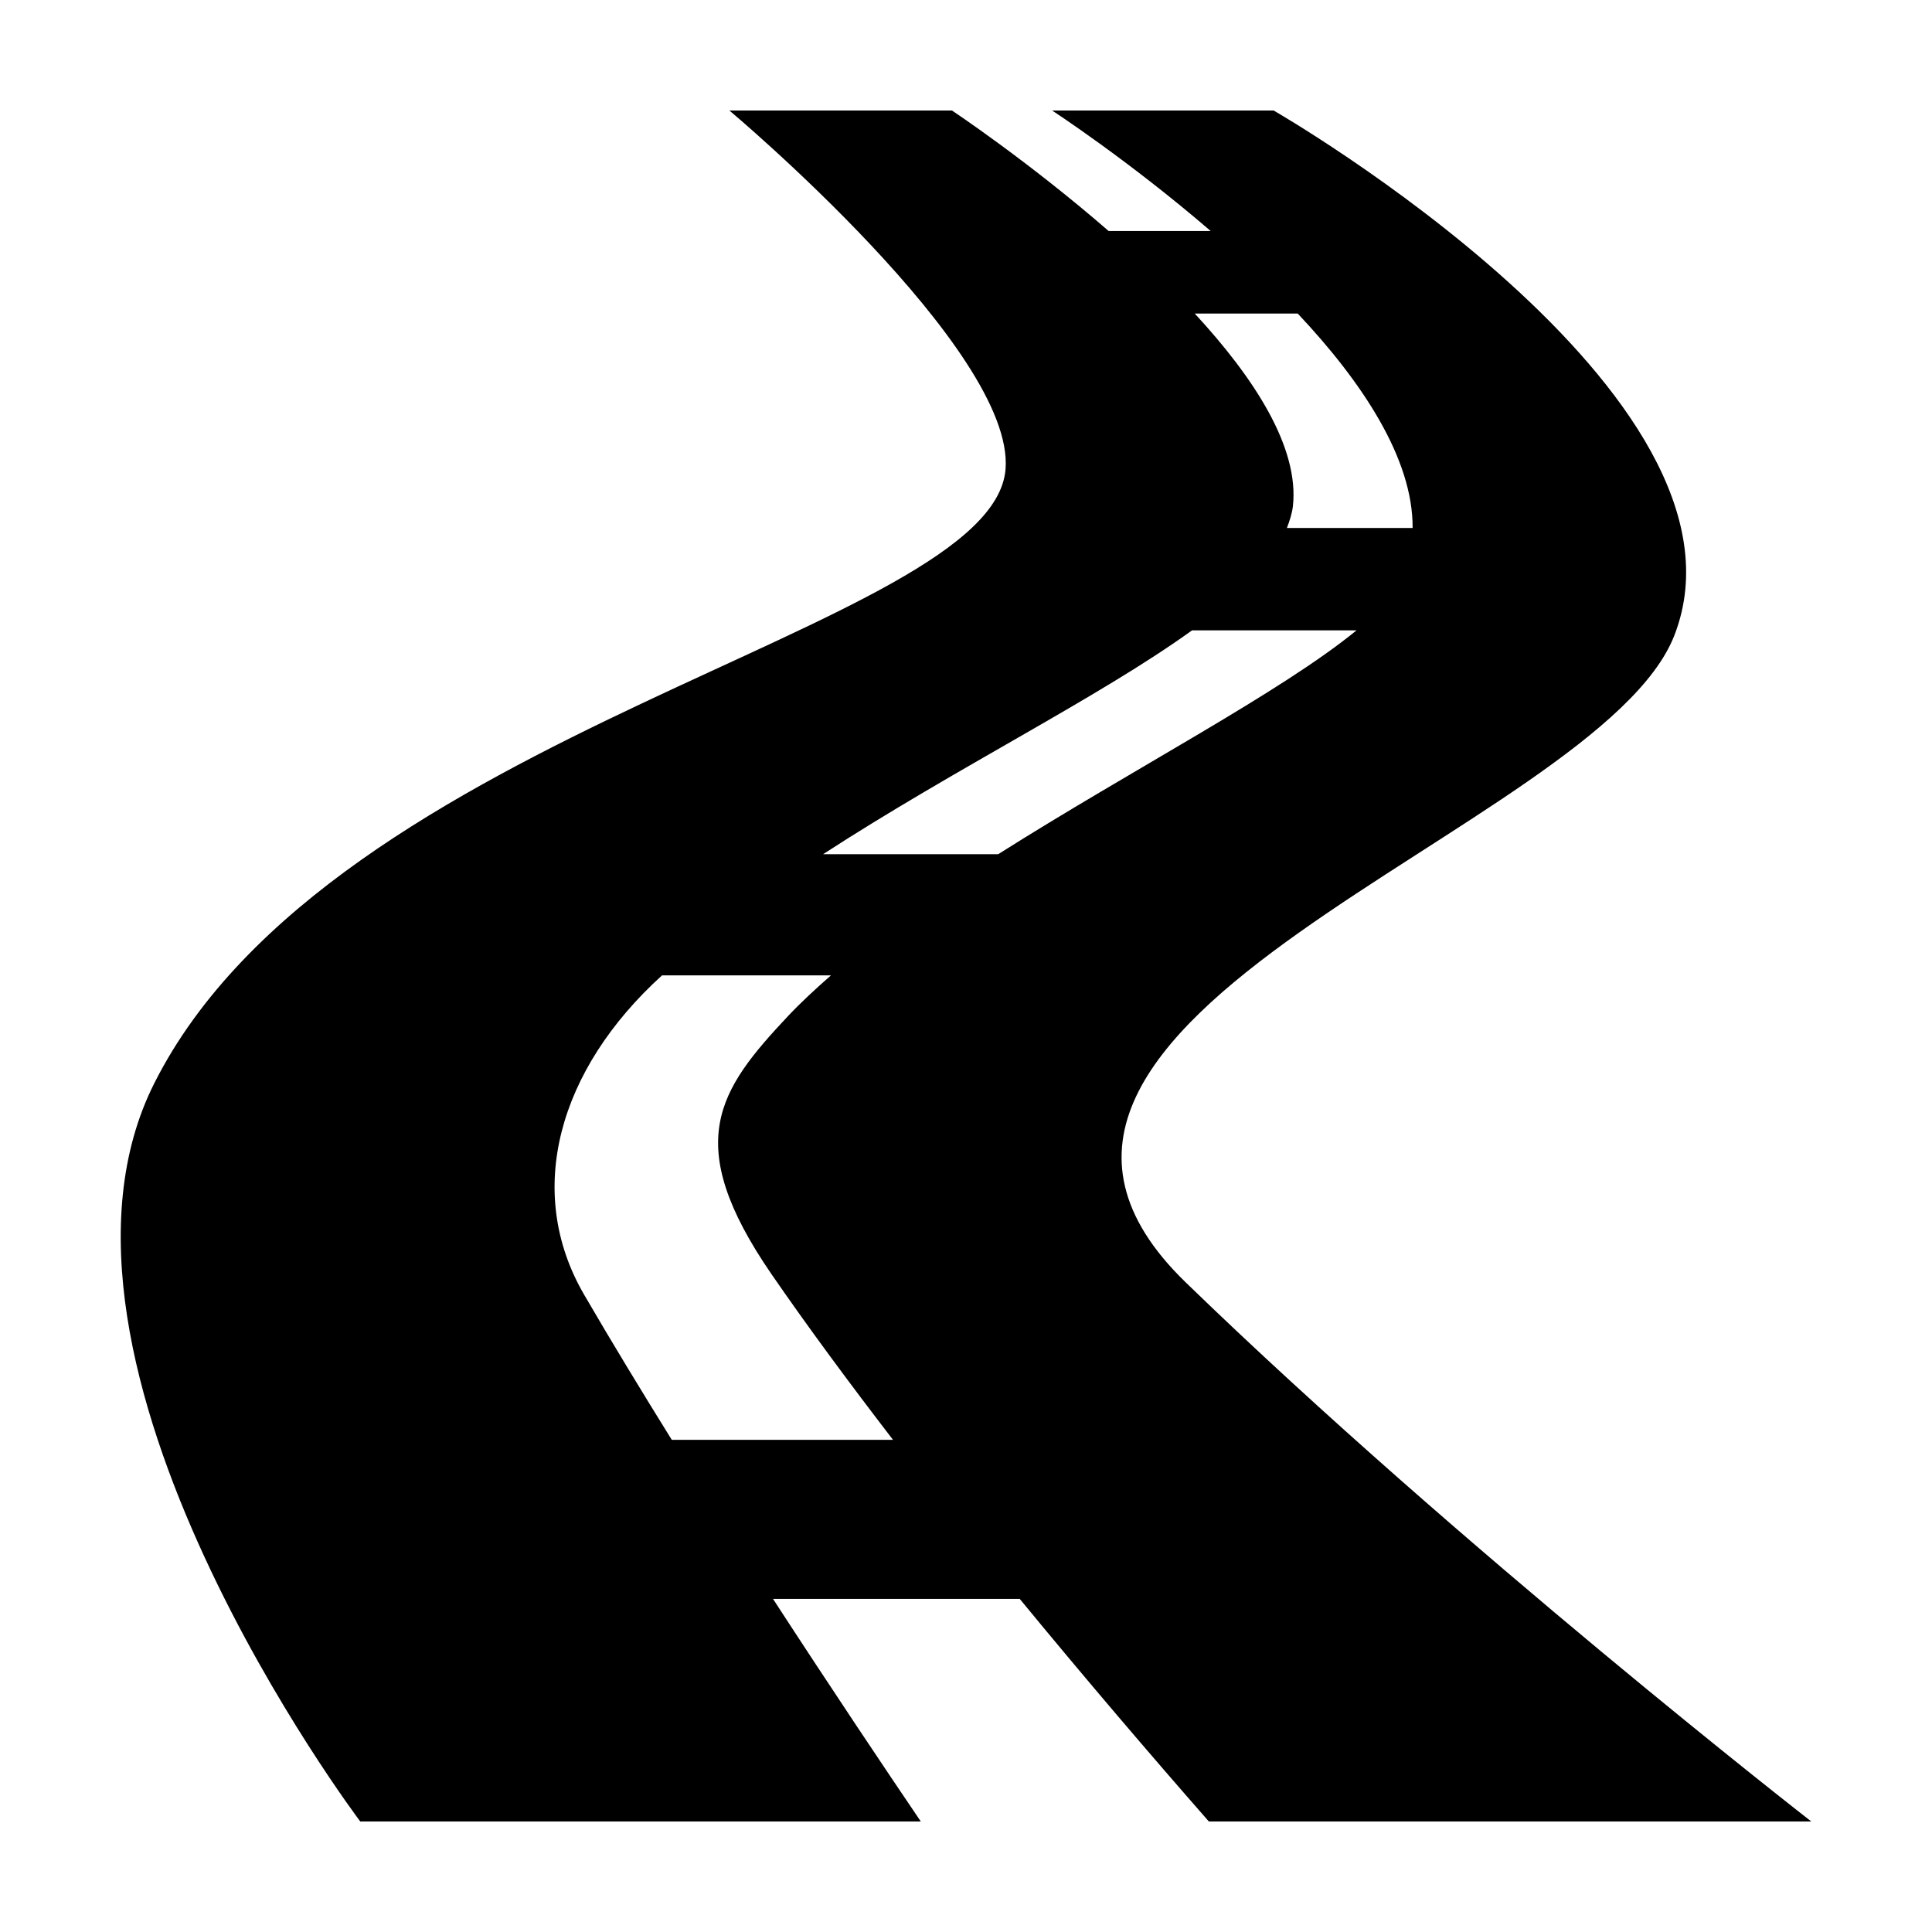 <?xml version="1.0" encoding="UTF-8"?>
<!-- Uploaded to: ICON Repo, www.svgrepo.com, Generator: ICON Repo Mixer Tools -->
<svg fill="#000000" width="800px" height="800px" version="1.1" viewBox="144 144 512 512" xmlns="http://www.w3.org/2000/svg">
 <path d="m239.46 626.71h148.56c-9.461-13.957-23.676-35.16-39.168-58.992h65.383c17.391 21.148 34.711 41.414 50.125 58.992h159.65s-93.297-72.578-165.79-142.87c-72.562-70.309 109.54-119.74 129.54-171.54 24.602-63.758-106.24-139.02-106.24-139.02h-58.715s20.191 13.133 42.043 31.945h-27.043c-21.328-18.535-41.539-31.945-41.539-31.945h-58.977s75.777 63.539 73.188 95.105c-3.492 42.508-178.13 68.598-225.56 162.63-37.34 74.008 54.551 195.69 54.551 195.69m247.16-348.49c1.754-15.613-10.242-34.066-26.008-51.121h27.293c17.125 18.176 30.566 38.484 30.449 56.824h-33.316c0.715-1.891 1.34-3.773 1.582-5.703m-78.102 92.16h-46.406c35.328-22.934 73.156-41.555 97.789-59.328h43.59c-19.961 16.355-59.141 36.672-94.973 59.328m-27.891 155.19h-58.609c-8.062-12.973-15.961-25.977-23.211-38.438-15.973-27.426-6.801-59.738 20.625-84.637h44.773c-4.051 3.543-7.91 7.109-11.309 10.707-18.48 19.672-28.434 33.555-4.488 68.414 9.77 14.184 20.758 29.02 32.223 43.938v0.016z"/>
</svg>